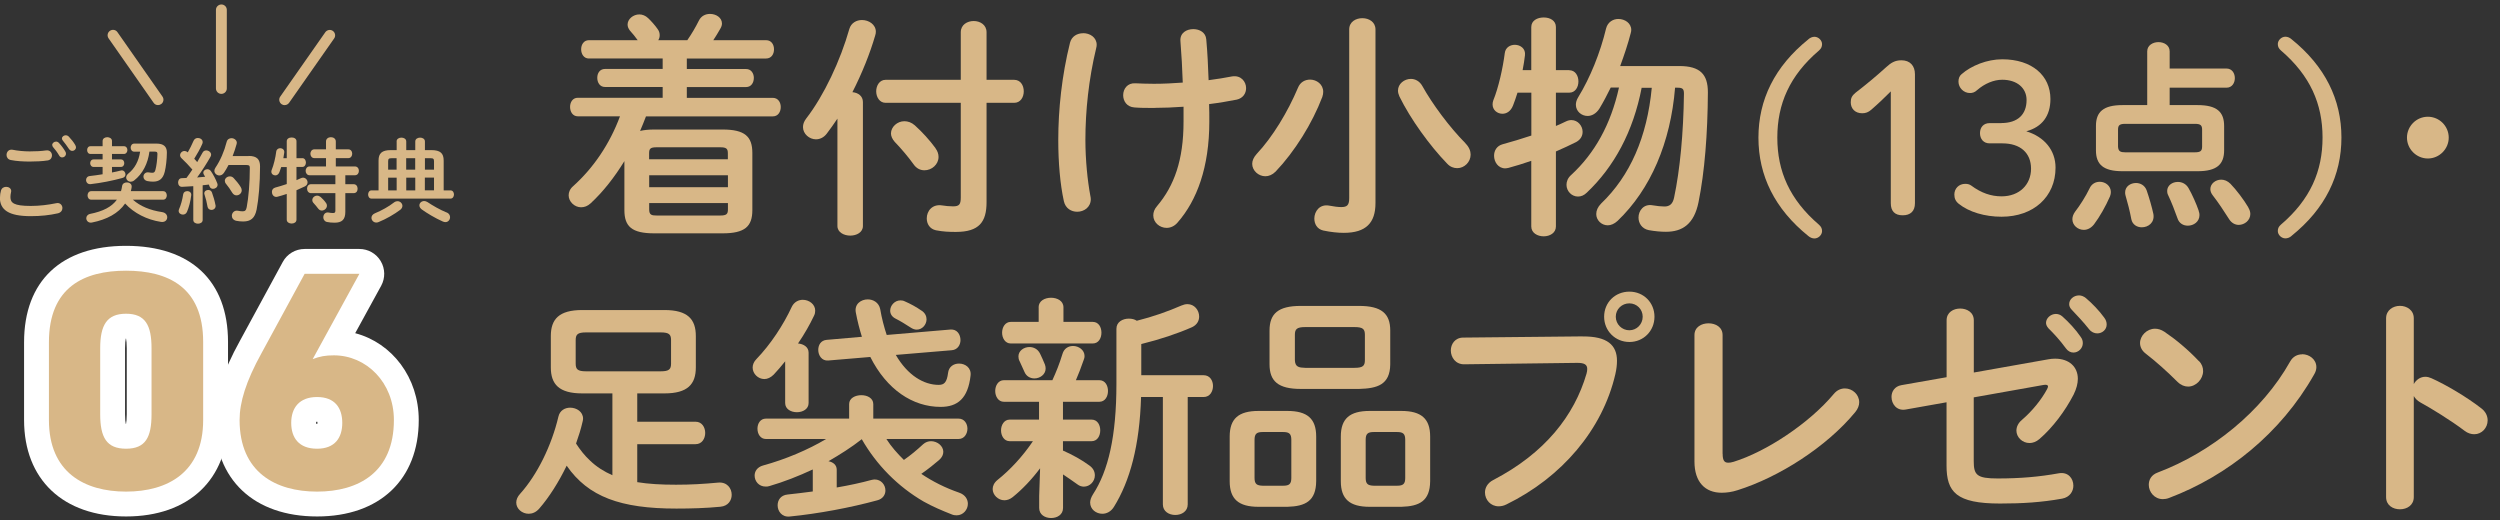 <?xml version="1.0" encoding="UTF-8"?>
<svg id="_レイヤー_2" data-name="レイヤー 2" xmlns="http://www.w3.org/2000/svg" xmlns:xlink="http://www.w3.org/1999/xlink" viewBox="0 0 352.06 73.29">
  <rect x="0" y="0" width="352.06" height="73.29" fill="#333333" stroke="none"/>
  <defs>
    <style>
      .cls-1 {
        fill: none;
      }

      .cls-2 {
        fill: #fff;
      }

      .cls-3 {
        fill: #d8b787;
      }

      .cls-4 {
        clip-path: url(#clippath);
      }
    </style>
    <clipPath id="clippath">
      <rect class="cls-1" x="0" width="352.06" height="73.29"/>
    </clipPath>
  </defs>
  <g id="kouchi">
    <g class="cls-4">
      <g>
        <g>
          <g>
            <g>
              <path class="cls-2" d="M17.75,72.73c-8.86,0-14.36-5.2-14.36-13.58v-10.95c0-8.63,5.24-13.58,14.36-13.58s14.36,4.93,14.36,13.53v11c0,8.37-5.5,13.58-14.36,13.58ZM22.97,42.8c1.09,1.25,1.86,3.21,1.86,6.24v9.29c0,2.68-.6,4.52-1.5,5.78,1.77-1.56,1.77-3.83,1.77-4.95v-11c0-2.35-.45-4.24-2.14-5.37ZM12.42,42.87c-1.6,1.14-2.04,3.01-2.04,5.33v10.95c0,1.1,0,3.31,1.68,4.86-.87-1.25-1.45-3.07-1.45-5.69v-9.29c0-2.97.75-4.91,1.81-6.17ZM17.8,60.02h0,0ZM17.71,59.69h.04c.05-.26.1-.69.1-1.36v-9.29c0-.67-.05-1.1-.1-1.36h-.04c-.05.26-.1.69-.1,1.36v9.29c0,.68.05,1.11.1,1.36Z"/>
              <path class="cls-2" d="M44.65,72.73c-8.89,0-14.41-5.2-14.41-13.58,0-3.25,1.13-6.79,3.55-11.16l6.03-11.1c.61-1.13,1.79-1.83,3.08-1.83h7.71c1.24,0,2.38.65,3.01,1.72.63,1.06.65,2.38.06,3.46l-3.66,6.68c5.2,1.37,8.95,6.25,8.95,12.23,0,8.37-5.49,13.58-14.32,13.58ZM50.01,54.66c1.08,1.23,1.69,2.91,1.69,4.9,0,1.69-.44,3.15-1.24,4.31,1.51-1.54,1.51-3.64,1.51-4.71,0-1.86-.76-3.49-1.96-4.5ZM40.56,50.21l-.63,1.16c-1.84,3.31-2.69,5.78-2.69,7.79,0,1.06,0,3.16,1.52,4.7-.8-1.16-1.25-2.62-1.25-4.31,0-3.12,1.53-5.49,4.02-6.54-.04-.04-.08-.09-.12-.13-.66-.75-.95-1.72-.85-2.67ZM44.52,59.68c.05,0,.12,0,.18,0,0-.04,0-.09,0-.14s0-.09,0-.14c-.05,0-.12,0-.18,0,0,.04,0,.08,0,.13s0,.09,0,.13Z"/>
            </g>
            <g>
              <path class="cls-3" d="M17.75,69.23c-5.87,0-10.86-2.72-10.86-10.08v-10.95c0-7.8,4.99-10.08,10.86-10.08s10.86,2.28,10.86,10.03v11c0,7.36-4.99,10.08-10.86,10.08ZM14.11,58.33c0,3.24.88,4.86,3.64,4.86s3.59-1.62,3.59-4.86v-9.29c0-3.24-.88-4.86-3.59-4.86s-3.64,1.62-3.64,4.86v9.29Z"/>
              <path class="cls-3" d="M44.04,50.57c1.01-.39,1.8-.53,2.98-.53,4.56,0,8.45,3.81,8.45,9.11,0,7.36-4.99,10.08-10.82,10.08s-10.91-2.72-10.91-10.08c0-2.5.88-5.43,3.11-9.46l6.05-11.13h7.71l-6.57,12ZM44.65,63.19c2.5,0,3.55-1.53,3.55-3.64s-1.05-3.64-3.55-3.64-3.64,1.53-3.64,3.64,1.09,3.64,3.64,3.64Z"/>
            </g>
          </g>
          <g>
            <path class="cls-3" d="M0,27.8c0-.31.05-.68.14-.97.1-.36.42-.52.73-.52.36,0,.71.22.71.6,0,.05-.01.12-.03.18-.05.2-.08.46-.08.65,0,.82.44,1.26,2.87,1.26,1.26,0,2.47-.16,3.55-.38.08-.01.14-.03.21-.03.43,0,.69.35.69.71,0,.31-.2.64-.64.74-1.14.26-2.4.4-3.81.4-3.13,0-4.36-.88-4.36-2.65ZM4.17,21.32c.82,0,1.69-.04,2.33-.14.53-.07.82.32.82.71,0,.31-.18.62-.58.7-.78.12-1.69.16-2.55.16s-1.87-.05-2.7-.22c-.39-.09-.57-.4-.57-.71,0-.42.31-.83.86-.73.69.14,1.57.23,2.4.23ZM7.35,20.42c0-.26.26-.48.55-.48.13,0,.27.05.39.18.33.35.68.81.91,1.22.07.1.09.21.09.31,0,.3-.26.52-.53.52-.17,0-.34-.09-.44-.29-.27-.46-.58-.86-.86-1.18-.08-.09-.1-.19-.1-.29ZM8.72,19.51c0-.26.26-.46.53-.46.14,0,.3.05.43.18.31.33.66.75.9,1.16.08.13.12.25.12.35,0,.3-.25.51-.52.51-.17,0-.35-.09-.48-.29-.26-.4-.58-.83-.86-1.17-.08-.09-.12-.2-.12-.29Z"/>
            <path class="cls-3" d="M14.45,23.51h-1.27c-.31,0-.48-.27-.48-.53,0-.27.17-.53.48-.53h1.27v-.77h-1.7c-.33,0-.48-.27-.48-.55s.16-.54.48-.54h1.7v-.74c0-.35.34-.53.66-.53s.66.18.66.53v.74h1.68c.33,0,.49.27.49.54s-.17.55-.49.55h-1.68v.77h1.25c.33,0,.48.26.48.53s-.16.53-.48.53h-1.25v.78c.43-.08.83-.17,1.22-.27.05-.01.1-.03.16-.03.31,0,.52.29.52.56,0,.22-.12.43-.42.51-1.42.39-2.99.7-4.48.87-.42.05-.65-.27-.65-.58,0-.26.17-.52.52-.56.58-.07,1.2-.14,1.81-.25v-1.03ZM18.71,28.12c1.03.92,2.43,1.5,4.13,1.75.48.08.71.4.71.73,0,.38-.31.73-.87.65-1.99-.3-3.82-1.24-5.06-2.59-.95,1.38-2.56,2.26-4.69,2.68-.48.09-.78-.26-.78-.61,0-.26.17-.53.55-.61,1.79-.36,3.03-.98,3.76-2h-3.61c-.35,0-.52-.3-.52-.6s.17-.6.52-.6h4.19c.07-.23.12-.48.16-.74.06-.34.36-.49.66-.49.38,0,.74.23.68.66-.03.2-.06.39-.12.57h4.55c.35,0,.52.3.52.6s-.17.6-.52.6h-4.25ZM21.04,21.36c-.21,1.66-.95,3.13-2.16,4.06-.16.12-.33.17-.47.17-.35,0-.64-.27-.64-.6,0-.18.09-.38.31-.56.87-.69,1.46-1.73,1.65-3.07h-.82c-.34,0-.51-.29-.51-.57s.17-.57.51-.57h3.12c1.04,0,1.48.45,1.47,1.27-.01.99-.13,2-.3,2.7-.25,1-.78,1.39-1.66,1.39-.26,0-.51-.03-.78-.08-.39-.08-.56-.35-.56-.62,0-.35.29-.69.77-.6.16.03.35.05.49.05.21,0,.34-.09.42-.38.17-.61.27-1.53.29-2.26,0-.26-.07-.34-.39-.34h-.74Z"/>
            <path class="cls-3" d="M27.19,26.22c-.53.04-1.05.07-1.55.09-.38.01-.56-.3-.56-.61s.17-.61.53-.61c.21,0,.43-.01.65-.03.29-.38.56-.78.83-1.18-.49-.57-1.04-1.14-1.52-1.59-.14-.13-.21-.29-.21-.43,0-.31.29-.6.62-.6.13,0,.29.05.42.17l.04.03c.29-.49.57-1.07.82-1.64.12-.27.36-.39.6-.39.34,0,.68.22.68.57,0,.08-.01.16-.05.25-.31.73-.73,1.44-1.14,2.11.14.14.29.3.42.47.27-.47.53-.91.74-1.31.12-.25.33-.34.53-.34.34,0,.69.26.69.6,0,.09-.03.2-.09.3-.52.92-1.22,2.02-1.88,2.91.38-.04.75-.06,1.13-.1-.06-.1-.13-.21-.18-.3-.05-.09-.08-.18-.08-.27,0-.27.27-.49.56-.49.18,0,.38.08.51.27.31.44.68,1.13.9,1.72.03.08.04.14.04.21,0,.34-.33.56-.64.56-.21,0-.4-.1-.49-.34-.03-.09-.07-.18-.1-.26-.29.04-.58.08-.87.1v4.89c0,.34-.32.52-.66.52s-.66-.18-.66-.52v-4.75ZM26.36,26.91c.31,0,.62.21.57.59-.1.86-.34,1.74-.6,2.34-.12.27-.35.38-.57.38-.3,0-.6-.2-.6-.52,0-.08.03-.17.06-.26.23-.49.47-1.34.58-2.09.05-.29.3-.43.55-.43ZM30.35,28.87c.09.44-.25.69-.57.69-.25,0-.49-.14-.55-.43-.09-.57-.26-1.24-.43-1.74-.03-.07-.03-.12-.03-.17,0-.29.27-.47.56-.47.21,0,.43.1.52.36.19.53.39,1.18.49,1.75ZM35.02,21.96c1.16,0,1.6.48,1.6,1.48,0,2.38-.2,4.62-.48,6.06-.25,1.25-.86,1.69-1.89,1.69-.33,0-.65-.03-.96-.09-.44-.09-.64-.4-.64-.71,0-.4.33-.81.86-.71.25.05.47.08.65.08.34,0,.49-.12.58-.57.26-1.35.44-3.43.44-5.55,0-.31-.1-.4-.47-.4h-2.53c-.2.38-.4.74-.64,1.09-.18.27-.42.38-.65.38-.36,0-.7-.29-.7-.65,0-.14.04-.29.14-.43.7-1.04,1.25-2.31,1.59-3.65.09-.36.38-.52.68-.52.36,0,.75.26.75.65,0,.06-.01.12-.03.18-.16.57-.34,1.13-.56,1.69h2.25ZM33.91,26.37c.09.14.13.29.13.43,0,.4-.35.71-.73.71-.22,0-.44-.1-.61-.38-.27-.46-.55-.84-.87-1.24-.12-.14-.17-.29-.17-.43,0-.35.34-.62.7-.62.2,0,.39.06.56.25.36.39.72.82.99,1.27Z"/>
            <path class="cls-3" d="M42.57,22.27c.34,0,.51.31.51.62s-.17.62-.51.62h-.82v1.86c.22-.09.43-.18.61-.27.12-.05.22-.08.31-.08.38,0,.64.33.64.66,0,.21-.1.42-.36.56-.36.18-.77.36-1.2.55v4.15c0,.36-.34.54-.68.54s-.69-.18-.69-.54v-3.63c-.47.16-.91.29-1.29.39-.07.01-.13.03-.18.03-.39,0-.62-.35-.62-.7,0-.27.14-.53.48-.62.49-.13,1.05-.3,1.61-.49v-2.39h-.78c-.08.26-.17.51-.25.71-.13.33-.36.46-.58.46-.3,0-.56-.21-.56-.52,0-.07.01-.14.04-.22.29-.7.55-1.79.65-2.63.05-.31.3-.46.56-.46.3,0,.61.21.57.6-.03.26-.08.53-.13.81h.48v-2.39c0-.36.34-.53.69-.53s.68.17.68.53v2.39h.82ZM49.98,23.44c.38,0,.56.31.56.62s-.18.62-.56.62h-1.35v1.26h1.17c.38,0,.56.31.56.64s-.18.62-.56.62h-1.17v2.64c0,1.12-.51,1.52-1.52,1.52-.39,0-.73-.03-1.07-.1-.34-.08-.51-.36-.51-.65,0-.39.27-.77.75-.68.19.04.38.07.61.07.25,0,.34-.08.34-.33v-2.47h-3.43c-.36,0-.56-.31-.56-.64s.2-.62.56-.62h3.43v-1.26h-3.63c-.36,0-.56-.31-.56-.62s.19-.62.56-.62h2.31v-1.17h-1.64c-.36,0-.56-.31-.56-.62s.2-.62.56-.62h1.64v-1.11c0-.4.35-.6.69-.6s.69.2.69.6v1.11h1.75c.38,0,.56.31.56.62s-.18.62-.56.62h-1.75v1.17h2.68ZM45.91,28.57c.09.13.13.26.13.39,0,.38-.35.69-.72.69-.18,0-.36-.08-.51-.27-.22-.3-.42-.53-.66-.79-.12-.13-.17-.27-.17-.42,0-.33.31-.62.69-.62.16,0,.33.07.48.19.27.25.53.51.75.83Z"/>
            <path class="cls-3" d="M55.85,19.92c0-.36.34-.54.68-.54s.68.18.68.54v1.22h1.27v-1.22c0-.36.34-.54.68-.54s.68.18.68.54v1.22h.92c1.24,0,1.72.44,1.72,1.47v4.2h.96c.33,0,.49.29.49.58s-.17.58-.49.58h-11.12c-.33,0-.48-.3-.48-.58s.16-.58.48-.58h.99v-4.2c0-1.03.48-1.47,1.72-1.47h.83v-1.22ZM55.97,28.33c.38,0,.7.31.7.66,0,.18-.09.39-.31.56-.82.62-1.98,1.29-3.04,1.72-.12.05-.22.07-.33.07-.4,0-.68-.33-.68-.66,0-.25.14-.49.48-.64.95-.39,1.95-.95,2.68-1.52.16-.13.34-.18.49-.18ZM55.85,23.89v-1.61h-.7c-.39,0-.49.09-.49.44v1.17h1.2ZM54.66,26.81h1.2v-1.79h-1.2v1.79ZM57.2,23.89h1.27v-1.61h-1.27v1.61ZM58.48,26.81v-1.79h-1.27v1.79h1.27ZM62.91,29.91c.34.16.47.42.47.68,0,.35-.26.69-.65.69-.12,0-.25-.03-.38-.09-1.07-.47-2.24-1.18-2.96-1.7-.23-.18-.33-.38-.33-.57,0-.33.3-.61.68-.61.14,0,.31.05.48.16.7.47,1.73,1.07,2.69,1.46ZM59.83,23.89h1.29v-1.17c0-.35-.1-.44-.49-.44h-.79v1.61ZM59.83,25.01v1.79h1.29v-1.79h-1.29Z"/>
          </g>
          <g>
            <path class="cls-3" d="M31.17,13.22h0c-.42,0-.76-.34-.76-.76V1.39c0-.42.35-.76.77-.76h0c.42,0,.76.34.76.76v11.07c0,.42-.35.76-.77.76Z"/>
            <path class="cls-3" d="M40.09,14.81c-.15,0-.3-.04-.44-.14-.34-.24-.43-.72-.19-1.06l6.35-9.07c.24-.34.71-.43,1.06-.19.34.24.43.72.19,1.06l-6.35,9.07c-.15.21-.38.32-.62.32Z"/>
            <path class="cls-3" d="M22.25,14.8c-.24,0-.48-.11-.62-.33l-6.34-9.07c-.24-.34-.16-.82.19-1.06s.82-.16,1.06.19l6.34,9.07c.24.34.16.82-.19,1.06-.13.09-.29.14-.44.14Z"/>
          </g>
        </g>
        <g>
          <path class="cls-3" d="M82.93,8.24c-.73,0-1.09-.66-1.09-1.29,0-.66.36-1.29,1.09-1.29h6.87c-.33-.46-.69-.92-1.09-1.35-.23-.3-.33-.56-.33-.86,0-.76.79-1.42,1.65-1.42.43,0,.86.16,1.25.53s.96.99,1.32,1.52c.23.3.3.59.3.89,0,.26-.07.49-.2.69h4.09c.66-.96,1.16-1.82,1.62-2.74.33-.69.96-.96,1.58-.96.86,0,1.68.53,1.68,1.35,0,.23-.07.46-.23.73-.33.59-.66,1.12-.99,1.62h7.43c.76,0,1.12.63,1.12,1.29s-.36,1.29-1.12,1.29h-11.16v1.48h8.35c.73,0,1.09.63,1.09,1.25,0,.66-.36,1.29-1.09,1.29h-8.35v1.52h12.11c.76,0,1.12.66,1.12,1.29,0,.66-.36,1.32-1.12,1.32h-17.86c-.26.69-.53,1.35-.83,2.05.53-.13,1.19-.2,1.98-.2h9.64c3.14,0,4.19.99,4.19,3.3v8.05c0,2.31-1.06,3.27-4.19,3.27h-9.64c-3.14,0-4.19-.96-4.19-3.27v-6.9c-1.42,2.31-3,4.32-4.75,5.94-.43.4-.89.56-1.35.56-.92,0-1.75-.79-1.75-1.68,0-.43.17-.89.63-1.29,2.87-2.58,5.15-5.94,6.6-9.84h-5.94c-.73,0-1.09-.66-1.09-1.32s.36-1.29,1.09-1.29h11.95v-1.52h-8.12c-.73,0-1.09-.63-1.09-1.29s.36-1.25,1.09-1.25h8.12v-1.48h-10.4ZM102.5,21.6c0-.66-.2-.86-1.09-.86h-8.94c-.89,0-1.06.2-1.06.86v.83h11.09v-.83ZM91.42,26.36h11.09v-1.68h-11.09v1.68ZM101.42,30.35c.89,0,1.09-.2,1.09-.86v-.89h-11.09v.89c0,.79.36.86,1.06.86h8.94Z"/>
          <path class="cls-3" d="M117.94,16.69c-.5.76-1.02,1.48-1.52,2.14-.43.56-.99.79-1.52.79-.92,0-1.82-.76-1.82-1.72,0-.4.13-.79.46-1.22,2.51-3.24,4.82-8.19,6.07-12.61.26-.86,1.02-1.25,1.78-1.25.96,0,1.95.63,1.95,1.65,0,.17-.03.36-.1.56-.73,2.51-1.85,5.31-3.2,7.95.79.07,1.48.53,1.48,1.39v17.46c0,.89-.89,1.35-1.78,1.35s-1.81-.46-1.81-1.35v-15.15ZM135.3,4.54c0-1.06.92-1.58,1.82-1.58s1.81.53,1.81,1.58v6.7h3.89c.89,0,1.35.79,1.35,1.62s-.46,1.62-1.35,1.62h-3.89v13.99c0,2.77-1.02,4.19-4.32,4.19-.96,0-1.78-.03-2.81-.23-.89-.2-1.29-.92-1.29-1.68,0-1.02.76-2.05,2.18-1.82.36.07,1.06.13,1.52.13.86,0,1.09-.26,1.09-1.25v-13.33h-10.59c-.86,0-1.32-.83-1.32-1.62s.46-1.62,1.32-1.62h10.59v-6.7ZM131.74,20.88c.3.4.43.82.43,1.22,0,1.06-.96,1.88-1.98,1.88-.56,0-1.12-.23-1.55-.86-.69-.96-1.68-2.15-2.64-3.14-.36-.4-.53-.83-.53-1.19,0-.92.89-1.72,1.88-1.72.5,0,1.02.17,1.49.59,1.06.96,2.05,2.05,2.9,3.2Z"/>
          <path class="cls-3" d="M152.53,4.67c.96,0,1.91.59,1.91,1.65,0,.13-.03.3-.07.46-1.06,4.39-1.52,8.88-1.52,12.91,0,2.84.3,5.74.69,7.85.03.17.07.33.07.5,0,1.15-.96,1.78-1.91,1.78-.83,0-1.65-.46-1.88-1.48-.53-2.41-.79-5.48-.79-8.61,0-4.32.5-9.08,1.65-13.7.23-.92,1.02-1.35,1.85-1.35ZM162.59,15.2c-1.22,0-1.98,0-2.84-.07-1.06-.07-1.58-.89-1.58-1.72,0-.89.59-1.75,1.72-1.68.76.03,1.58.07,2.61.07,1.32,0,2.71-.07,4.06-.17-.07-1.98-.17-3.89-.33-5.88-.07-1.12.86-1.65,1.82-1.65.86,0,1.75.46,1.82,1.45.17,1.85.26,3.76.33,5.74,1.19-.16,2.31-.33,3.3-.53,1.25-.2,1.98.73,1.98,1.65,0,.73-.43,1.42-1.32,1.62-1.19.23-2.51.46-3.89.63.03.83.03,1.65.03,2.47,0,6.37-1.72,11.09-4.49,14.23-.43.5-.99.73-1.52.73-.99,0-1.88-.76-1.88-1.75,0-.43.13-.86.53-1.32,2.41-2.84,3.73-6.47,3.73-11.88v-2.11c-1.42.1-2.81.16-4.06.16Z"/>
          <path class="cls-3" d="M184.49,11.21c.92,0,1.85.66,1.85,1.72,0,.2-.03.46-.13.73-1.42,3.73-3.89,7.69-6.57,10.5-.46.46-.96.66-1.45.66-.96,0-1.85-.79-1.85-1.75,0-.43.2-.92.63-1.39,2.24-2.38,4.39-5.94,5.81-9.31.33-.83,1.02-1.16,1.72-1.16ZM193.7,28.6c0,2.77-1.32,4.19-4.46,4.19-.83,0-1.82-.1-2.9-.33-.86-.2-1.25-.92-1.25-1.68,0-1.02.76-2.08,2.11-1.82.66.13,1.25.2,1.68.2.82,0,1.12-.26,1.12-1.25V4.14c0-1.06.92-1.58,1.85-1.58s1.85.53,1.85,1.58v24.46ZM206.37,20.19c.53.53.73,1.09.73,1.58,0,1.06-.89,1.91-1.88,1.91-.5,0-.99-.17-1.42-.63-2.44-2.51-5.18-6.3-6.73-9.47-.13-.3-.2-.56-.2-.82,0-.96.89-1.65,1.82-1.65.59,0,1.22.3,1.62,1.02,1.35,2.44,3.8,5.78,6.07,8.05Z"/>
          <path class="cls-3" d="M220.99,9.89c.86,0,1.29.79,1.29,1.58s-.43,1.58-1.29,1.58h-1.88v4.69c.5-.2.96-.43,1.39-.63.26-.13.53-.2.79-.2.92,0,1.58.83,1.58,1.65,0,.56-.26,1.09-.92,1.45-.86.43-1.85.89-2.84,1.32v10.56c0,.92-.86,1.39-1.72,1.39s-1.75-.46-1.75-1.39v-9.24c-1.16.4-2.24.73-3.2.99-.17.03-.33.07-.46.07-.99,0-1.58-.89-1.58-1.78,0-.69.36-1.39,1.22-1.62,1.22-.33,2.64-.76,4.03-1.22v-6.04h-1.95c-.2.66-.43,1.29-.63,1.81-.33.83-.92,1.16-1.49,1.16-.73,0-1.39-.53-1.39-1.32,0-.17.03-.36.1-.56.73-1.78,1.35-4.55,1.62-6.67.1-.79.76-1.16,1.42-1.16.76,0,1.55.53,1.42,1.49-.07.66-.2,1.39-.33,2.08h1.22V3.81c0-.92.86-1.35,1.75-1.35s1.72.43,1.72,1.35v6.07h1.88ZM231.19,12.33c-1.19,6.21-3.89,11.16-7.72,14.79-.4.4-.83.56-1.25.56-.89,0-1.62-.76-1.62-1.65,0-.46.17-.96.66-1.39,3.3-3.04,5.58-7.1,6.73-12.31h-1.16c-.5,1.02-1.02,2.01-1.58,2.94-.46.73-1.09,1.06-1.68,1.06-.86,0-1.65-.66-1.65-1.58,0-.33.1-.69.33-1.06,1.68-2.74,3.1-6.24,3.93-9.7.23-.89.99-1.32,1.72-1.32.92,0,1.82.59,1.82,1.55,0,.13-.03.26-.07.43-.4,1.55-.92,3.1-1.49,4.65h8.32c2.94,0,4.03,1.16,4.03,3.7-.03,5.84-.46,11.25-1.32,15.48-.63,3.1-2.28,4.16-4.59,4.16-.69,0-1.52-.07-2.41-.23-.99-.2-1.45-.99-1.45-1.78,0-.96.73-1.95,1.98-1.72.59.1,1.22.17,1.68.17.66,0,1.16-.3,1.35-1.25.83-3.89,1.32-9.08,1.39-14.65,0-.66-.2-.83-.89-.83h-.36c-.63,7.72-3.43,14.29-8.09,18.75-.46.43-.96.63-1.39.63-.89,0-1.62-.73-1.62-1.58,0-.5.2-.99.69-1.49,4.06-3.89,6.47-9.34,7.13-16.3h-1.42Z"/>
          <path class="cls-3" d="M254.66,5.53c.26-.23.58-.35.86-.35.55,0,1.07.49,1.07,1.04,0,.37-.14.63-.43.89-4.15,3.54-5.87,7.54-5.87,12.27s1.73,8.72,5.87,12.27c.29.26.43.52.43.89,0,.55-.52,1.04-1.07,1.04-.29,0-.6-.12-.86-.34-4.75-3.83-7.03-8.52-7.03-13.85s2.27-10.02,7.03-13.85Z"/>
          <path class="cls-3" d="M266.27,12.87c-.89.89-1.73,1.7-2.76,2.59-.4.35-.78.49-1.27.49-.98,0-1.61-.63-1.61-1.55,0-.58.17-.92.66-1.33,1.56-1.21,2.85-2.27,4.35-3.63.66-.6,1.21-.95,2.13-.95,1.24,0,1.9.81,1.9,1.96v18.17c0,1.12-.63,1.7-1.73,1.7s-1.67-.58-1.67-1.7v-15.75Z"/>
          <path class="cls-3" d="M281.82,17.33c2.33,0,3.57-1.21,3.57-3.25,0-1.67-1.33-2.85-3.43-2.85-1.21,0-2.48.55-3.51,1.44-.37.35-.69.43-1.04.43-.86,0-1.61-.72-1.61-1.61,0-.43.12-.78.43-1.04,1.38-1.21,3.6-2.1,5.73-2.1,4.2,0,6.79,2.3,6.79,5.59,0,2.36-1.15,3.94-3.4,4.55,2.56.78,4.12,2.68,4.12,5.12,0,4.12-3.11,6.91-7.6,6.91-2.36,0-4.58-.66-6.02-1.81-.46-.37-.63-.78-.63-1.32,0-.83.63-1.5,1.53-1.5.32,0,.58.06.83.23,1.44,1.07,2.82,1.53,4.29,1.53,2.53,0,4.15-1.67,4.15-3.89s-1.5-3.57-4.03-3.57h-1.81c-.83,0-1.35-.6-1.35-1.44s.52-1.41,1.35-1.41h1.64Z"/>
          <path class="cls-3" d="M295.71,25.6c.78,0,1.55.58,1.55,1.44,0,.17-.03.38-.12.61-.6,1.38-1.47,2.91-2.25,3.94-.43.55-.95.78-1.44.78-.86,0-1.61-.66-1.61-1.5,0-.32.12-.69.37-1.04.69-.89,1.5-2.16,2.04-3.28.29-.66.86-.95,1.44-.95ZM309.47,14.8c2.71,0,3.74.95,3.74,2.94v3.43c0,1.99-1.04,2.94-3.74,2.94h-10.57c-2.71,0-3.74-.95-3.74-2.94v-3.43c0-1.99,1.04-2.94,3.74-2.94h3.48v-7.57c0-.86.81-1.3,1.58-1.3s1.58.43,1.58,1.3v2.42h8c.78,0,1.18.66,1.18,1.35s-.4,1.35-1.18,1.35h-8v2.45h3.92ZM309.1,21.45c.78,0,1.01-.2,1.01-.81v-2.39c0-.61-.23-.81-1.01-.81h-9.82c-.78,0-1.01.2-1.01.81v2.39c.03.69.37.81,1.01.81h9.82ZM303.25,30.14c.2,1.21-.72,1.87-1.64,1.87-.66,0-1.32-.37-1.47-1.15-.2-1.09-.52-2.33-.81-3.31-.06-.17-.06-.32-.06-.46,0-.83.75-1.32,1.53-1.32.6,0,1.24.32,1.5,1.04.37,1.07.75,2.39.95,3.34ZM309.62,29.68c.09.23.12.43.12.6,0,.95-.83,1.5-1.64,1.5-.63,0-1.24-.32-1.47-1.07-.32-.92-.86-2.3-1.3-3.22-.12-.23-.14-.43-.14-.6,0-.78.72-1.27,1.5-1.27.58,0,1.15.26,1.5.86.52.89,1.15,2.33,1.44,3.2ZM316.61,29.22c.2.32.29.63.29.92,0,.89-.81,1.53-1.64,1.53-.49,0-1.01-.26-1.35-.81-.75-1.18-1.53-2.36-2.27-3.31-.26-.32-.37-.63-.37-.92,0-.75.72-1.33,1.53-1.33.43,0,.89.17,1.3.58.81.83,1.87,2.22,2.53,3.34Z"/>
          <path class="cls-3" d="M322.7,33.23c-.26.23-.58.34-.86.34-.55,0-1.07-.49-1.07-1.04,0-.38.14-.63.43-.89,4.15-3.54,5.87-7.54,5.87-12.27s-1.73-8.72-5.87-12.27c-.29-.26-.43-.52-.43-.89,0-.55.52-1.04,1.07-1.04.29,0,.6.12.86.35,4.75,3.83,7.03,8.52,7.03,13.85s-2.27,10.02-7.03,13.85Z"/>
          <path class="cls-3" d="M344.84,19.38c0,1.61-1.33,2.94-2.94,2.94s-2.94-1.33-2.94-2.94,1.32-2.94,2.94-2.94,2.94,1.32,2.94,2.94Z"/>
          <path class="cls-3" d="M81.99,55.4c-3.27,0-4.42-1.29-4.42-3.66v-4.42c0-2.38,1.16-3.66,4.42-3.66h11.58c3.27,0,4.42,1.29,4.42,3.66v4.42c0,2.38-1.16,3.66-4.42,3.66h-3.83v3.99h8.22c.89,0,1.35.79,1.35,1.58s-.46,1.58-1.35,1.58h-8.22v5.35c1.58.26,3.37.36,5.45.36s3.83-.1,5.97-.3c1.22-.1,1.88.79,1.88,1.72,0,.79-.5,1.58-1.58,1.68-2.05.2-4.16.26-6.21.26-7.86,0-12.41-1.65-15.45-6.04-1.12,2.31-2.48,4.46-3.86,6.04-.46.53-.99.73-1.49.73-.92,0-1.75-.69-1.75-1.58,0-.4.17-.83.56-1.25,2.38-2.64,4.42-6.77,5.38-10.86.2-.86.92-1.25,1.65-1.25.89,0,1.82.56,1.82,1.55,0,.13-.03.26-.07.43-.23,1.02-.56,2.05-.92,3.07.56.86,1.19,1.68,1.95,2.38.92.89,2.01,1.58,3.17,2.08v-11.52h-4.26ZM93.05,52.29c1.19,0,1.45-.3,1.45-1.09v-3.3c0-.79-.26-1.09-1.45-1.09h-10.53c-1.19,0-1.45.3-1.45,1.09v3.3c0,.79.26,1.09,1.45,1.09h10.53Z"/>
          <path class="cls-3" d="M110.58,50.87c-.53.66-1.06,1.29-1.62,1.88-.43.43-.89.63-1.32.63-.89,0-1.65-.76-1.65-1.62,0-.4.17-.83.53-1.19,1.98-2.05,3.79-4.79,4.98-7.36.33-.69.96-.99,1.55-.99.89,0,1.75.63,1.75,1.52,0,.23-.03.46-.17.73-.59,1.25-1.35,2.58-2.25,3.9.79.07,1.49.5,1.49,1.29v7.1c0,.86-.83,1.29-1.65,1.29s-1.65-.43-1.65-1.29v-5.88ZM124.81,61.8c.69,1.09,1.55,2.05,2.48,2.97.99-.69,1.82-1.39,2.71-2.21.33-.3.73-.43,1.12-.43.89,0,1.72.69,1.72,1.49,0,.4-.17.79-.59,1.16-.69.59-1.55,1.29-2.51,1.95,1.62,1.09,3.4,1.98,5.31,2.64.89.3,1.25.96,1.25,1.58,0,.82-.66,1.62-1.58,1.62-.23,0-.46-.03-.69-.13-1.35-.53-2.67-1.09-3.96-1.81-3.63-2.11-6.63-5.15-8.71-8.78-1.48,1.16-3.04,2.14-4.69,3.1.66.13,1.16.53,1.16,1.19v2.51c1.75-.3,3.43-.66,4.88-1.06.17-.03.33-.07.46-.07.92,0,1.52.76,1.52,1.55,0,.59-.36,1.19-1.16,1.39-3.73,1.02-8.28,1.88-12.34,2.28-1.09.1-1.68-.76-1.68-1.58,0-.73.43-1.42,1.39-1.52,1.16-.13,2.34-.26,3.56-.43v-3.1c-2.05.96-4.09,1.75-6.11,2.34-.2.07-.36.07-.53.07-.96,0-1.55-.76-1.55-1.55,0-.59.36-1.19,1.19-1.42,3.14-.86,6.34-2.21,8.88-3.73h-8.48c-.79,0-1.19-.73-1.19-1.45s.4-1.42,1.19-1.42h11.72v-2.05c0-.83.86-1.25,1.72-1.25s1.68.43,1.68,1.25v2.05h12.01c.83,0,1.25.73,1.25,1.42s-.43,1.45-1.25,1.45h-10.17ZM121.38,47.44c-.33-1.06-.63-2.21-.86-3.43-.23-1.19.73-1.85,1.68-1.85.76,0,1.55.43,1.75,1.35.23,1.35.56,2.58.92,3.66l8.94-.76c.96-.1,1.45.69,1.45,1.49,0,.66-.4,1.35-1.22,1.42l-7.89.66c1.68,2.9,3.96,4.22,6.04,4.22.76,0,1.15-.33,1.32-1.68.1-.89.79-1.32,1.55-1.32.86,0,1.75.59,1.62,1.68-.36,3.23-1.82,4.42-4.22,4.42-3.93,0-7.59-2.44-9.9-7.03l-5.94.5c-.89.07-1.39-.73-1.39-1.49,0-.69.36-1.35,1.19-1.42l4.95-.43ZM129.79,43.75c.5.33.69.79.69,1.22,0,.73-.59,1.45-1.39,1.45-.26,0-.56-.1-.86-.3-.66-.43-1.45-.92-2.11-1.25-.53-.26-.76-.69-.76-1.12,0-.73.63-1.45,1.45-1.45.17,0,.4.03.59.13.83.36,1.62.79,2.38,1.32Z"/>
          <path class="cls-3" d="M146.46,65.96c-1.16,1.55-2.51,2.97-3.83,4.03-.4.33-.83.46-1.19.46-.89,0-1.65-.76-1.65-1.58,0-.43.2-.89.69-1.29,1.75-1.39,3.53-3.3,4.98-5.45h-3.27c-.79,0-1.22-.76-1.22-1.52s.43-1.52,1.22-1.52h4.13v-2.51h-4.95c-.79,0-1.22-.76-1.22-1.52s.43-1.52,1.22-1.52h6.83c.53-1.16.99-2.28,1.42-3.7.23-.79.86-1.12,1.49-1.12.79,0,1.62.56,1.62,1.42,0,.17-.03.33-.1.49-.4,1.16-.76,2.08-1.12,2.91h3.3c.83,0,1.22.76,1.22,1.52s-.4,1.52-1.22,1.52h-5.12v2.51h4.03c.83,0,1.22.76,1.22,1.52s-.4,1.52-1.22,1.52h-4.03v1.32c1.29.56,2.67,1.32,3.73,2.11.56.4.76.89.76,1.39,0,.83-.69,1.58-1.55,1.58-.3,0-.63-.1-.92-.33-.63-.46-1.32-.92-2.01-1.39v4.72c0,.96-.83,1.42-1.68,1.42s-1.68-.46-1.68-1.42v-1.68l.13-3.89ZM146.26,43.28c0-.92.89-1.35,1.75-1.35s1.75.43,1.75,1.35v2.05h4.13c.83,0,1.22.76,1.22,1.52s-.4,1.52-1.22,1.52h-11.55c-.79,0-1.22-.76-1.22-1.52s.43-1.52,1.22-1.52h3.93v-2.05ZM147.25,51.9c0,.83-.79,1.39-1.58,1.39-.59,0-1.16-.3-1.42-.96-.23-.5-.36-.79-.66-1.45-.13-.23-.17-.46-.17-.69,0-.79.76-1.32,1.55-1.32.56,0,1.16.26,1.49.92.26.56.43.89.69,1.55.07.2.1.36.1.56ZM157.22,46.29c0-.96.89-1.42,1.75-1.42.43,0,.83.1,1.12.3,2.34-.59,4.39-1.32,6.27-2.14.3-.13.59-.2.86-.2.99,0,1.65.86,1.65,1.75,0,.59-.3,1.16-.99,1.49-2.01.89-4.49,1.72-7.16,2.38v4.39h8.78c.89,0,1.32.76,1.32,1.52s-.43,1.55-1.32,1.55h-2.24v15.12c0,.99-.86,1.49-1.75,1.49s-1.75-.5-1.75-1.49v-15.12h-3.07c-.2,6.8-1.55,11.82-3.83,15.48-.43.69-1.06.96-1.62.96-.89,0-1.72-.63-1.72-1.58,0-.33.13-.73.4-1.16,2.15-3.3,3.3-8.15,3.3-15.58v-7.72Z"/>
          <path class="cls-3" d="M177.23,71.37c-2.81,0-4.06-1.09-4.06-3.6v-6.3c0-2.51,1.25-3.6,4.06-3.6h4.06c2.81,0,4.06,1.09,4.06,3.6v6.3c-.03,2.77-1.49,3.53-4.06,3.6h-4.06ZM180.73,68.4c.83,0,1.12-.26,1.12-1.09v-5.38c0-.83-.3-1.09-1.12-1.09h-2.94c-.82,0-1.12.26-1.12,1.09v5.38c0,.86.33,1.06,1.12,1.09h2.94ZM183.17,54.77c-3.17,0-4.39-1.09-4.39-3.47v-4.75c0-2.38,1.22-3.47,4.39-3.47h8.22c3.17,0,4.39,1.09,4.39,3.47v4.75c-.03,2.91-1.85,3.4-4.39,3.47h-8.22ZM190.76,51.8c1.19,0,1.45-.3,1.45-1.09v-3.56c0-.79-.26-1.09-1.45-1.09h-6.96c-1.19,0-1.45.3-1.45,1.09v3.56c.03.99.59,1.06,1.45,1.09h6.96ZM192.88,71.37c-2.81,0-4.06-1.09-4.06-3.6v-6.3c0-2.51,1.25-3.6,4.06-3.6h4.46c2.81,0,4.06,1.09,4.06,3.6v6.3c-.03,2.77-1.49,3.53-4.06,3.6h-4.46ZM196.77,68.4c.83,0,1.12-.26,1.12-1.09v-5.38c0-.83-.3-1.09-1.12-1.09h-3.33c-.83,0-1.12.26-1.12,1.09v5.38c0,.86.33,1.06,1.12,1.09h3.33Z"/>
          <path class="cls-3" d="M222.89,47.38c3.46-.03,4.82,1.22,4.82,3.43,0,.56-.07,1.19-.23,1.88-1.81,7.82-7.56,14.55-15.35,18.35-.4.2-.76.26-1.09.26-1.12,0-1.92-.92-1.92-1.95,0-.63.33-1.32,1.16-1.75,7.29-3.79,11.42-9.08,13.14-14.98.07-.26.1-.46.1-.66,0-.63-.43-.86-1.39-.86l-15.91.2c-1.25.03-1.91-.99-1.91-1.95,0-.89.59-1.81,1.75-1.81l16.83-.17ZM232.99,44.6c0,2.01-1.55,3.56-3.53,3.56s-3.56-1.55-3.56-3.56,1.55-3.53,3.56-3.53,3.53,1.55,3.53,3.53ZM227.54,44.6c0,1.06.86,1.91,1.91,1.91s1.88-.86,1.88-1.91-.83-1.88-1.88-1.88-1.91.82-1.91,1.88Z"/>
          <path class="cls-3" d="M242.59,63.91c0,.92.23,1.25.79,1.25.2,0,.46-.03.76-.13,4.59-1.42,10.63-5.41,14.09-9.54.46-.56,1.02-.79,1.58-.79,1.06,0,2.01.86,2.01,1.95,0,.43-.17.92-.56,1.39-4.06,4.92-10.79,9.18-16.57,10.99-.79.26-1.55.36-2.24.36-2.31,0-3.83-1.49-3.83-4.39v-17.82c0-1.12.99-1.65,1.98-1.65s1.98.53,1.98,1.65v16.73Z"/>
          <path class="cls-3" d="M288.39,50.61c.36-.07.69-.1,1.02-.1,1.98,0,3.2,1.15,3.2,2.84,0,.66-.2,1.42-.59,2.21-1.19,2.31-2.94,4.65-4.82,6.27-.46.4-.96.56-1.39.56-1.02,0-1.85-.82-1.85-1.75,0-.5.23-1.06.79-1.52,1.45-1.25,2.71-2.8,3.53-4.32.07-.17.13-.26.13-.36,0-.23-.23-.3-.63-.23l-9.83,1.75v8.98c0,1.95.43,2.44,3.37,2.44,3.2,0,5.84-.23,8.61-.73,1.32-.23,2.05.73,2.05,1.75,0,.79-.5,1.62-1.58,1.82-2.94.53-5.61.69-8.75.69-6.17,0-7.53-1.62-7.53-5.35v-8.91l-5.74,1.02c-1.29.23-2.01-.79-2.01-1.78,0-.73.43-1.48,1.39-1.65l6.37-1.12v-8.02c0-1.12.96-1.65,1.91-1.65s1.92.53,1.92,1.65v7.36l10.43-1.85ZM288.13,45.46c0-.66.66-1.25,1.39-1.25.3,0,.63.1.92.36.89.79,1.88,1.85,2.57,2.87.23.3.3.59.3.89,0,.73-.63,1.32-1.32,1.32-.4,0-.79-.2-1.09-.63-.79-1.09-1.68-2.05-2.44-2.8-.23-.26-.33-.53-.33-.76ZM291.39,42.82c0-.66.63-1.22,1.39-1.22.33,0,.66.13.99.4.86.73,1.85,1.75,2.54,2.71.26.33.36.66.36.99,0,.73-.63,1.25-1.32,1.25-.4,0-.83-.17-1.16-.59-.76-.96-1.68-1.95-2.44-2.74-.26-.26-.36-.53-.36-.79Z"/>
          <path class="cls-3" d="M309.66,50.84c.43.43.59.92.59,1.42,0,1.12-.99,2.18-2.11,2.18-.5,0-1.02-.2-1.49-.66-1.49-1.49-3.04-2.87-4.49-3.99-.56-.43-.79-.96-.79-1.49,0-1.02.96-2.01,2.11-2.01.43,0,.86.13,1.32.43,1.52,1.02,3.3,2.48,4.85,4.13ZM324.19,49.88c1.02,0,2.01.73,2.01,1.82,0,.33-.1.69-.33,1.06-4.69,8.28-12.21,14.26-20.4,17.36-.33.13-.63.17-.89.17-1.19,0-1.98-1.02-1.98-2.01,0-.73.36-1.42,1.29-1.75,7.49-2.84,14.65-8.55,18.61-15.61.4-.73,1.06-1.02,1.68-1.02Z"/>
          <path class="cls-3" d="M339.92,54.08c.33-.59.92-1.02,1.62-1.02.3,0,.56.07.86.2,2.05.92,4.92,2.61,7,4.22.66.5.92,1.12.92,1.72,0,1.06-.83,1.95-1.88,1.95-.43,0-.92-.13-1.39-.5-1.91-1.45-4.72-3.17-6.17-3.96-.46-.26-.76-.56-.96-.92v14.23c0,1.15-.96,1.72-1.95,1.72s-1.95-.56-1.95-1.72v-25.18c0-1.15.99-1.75,1.95-1.75s1.95.59,1.95,1.75v9.28Z"/>
        </g>
      </g>
    </g>
  </g>
</svg>